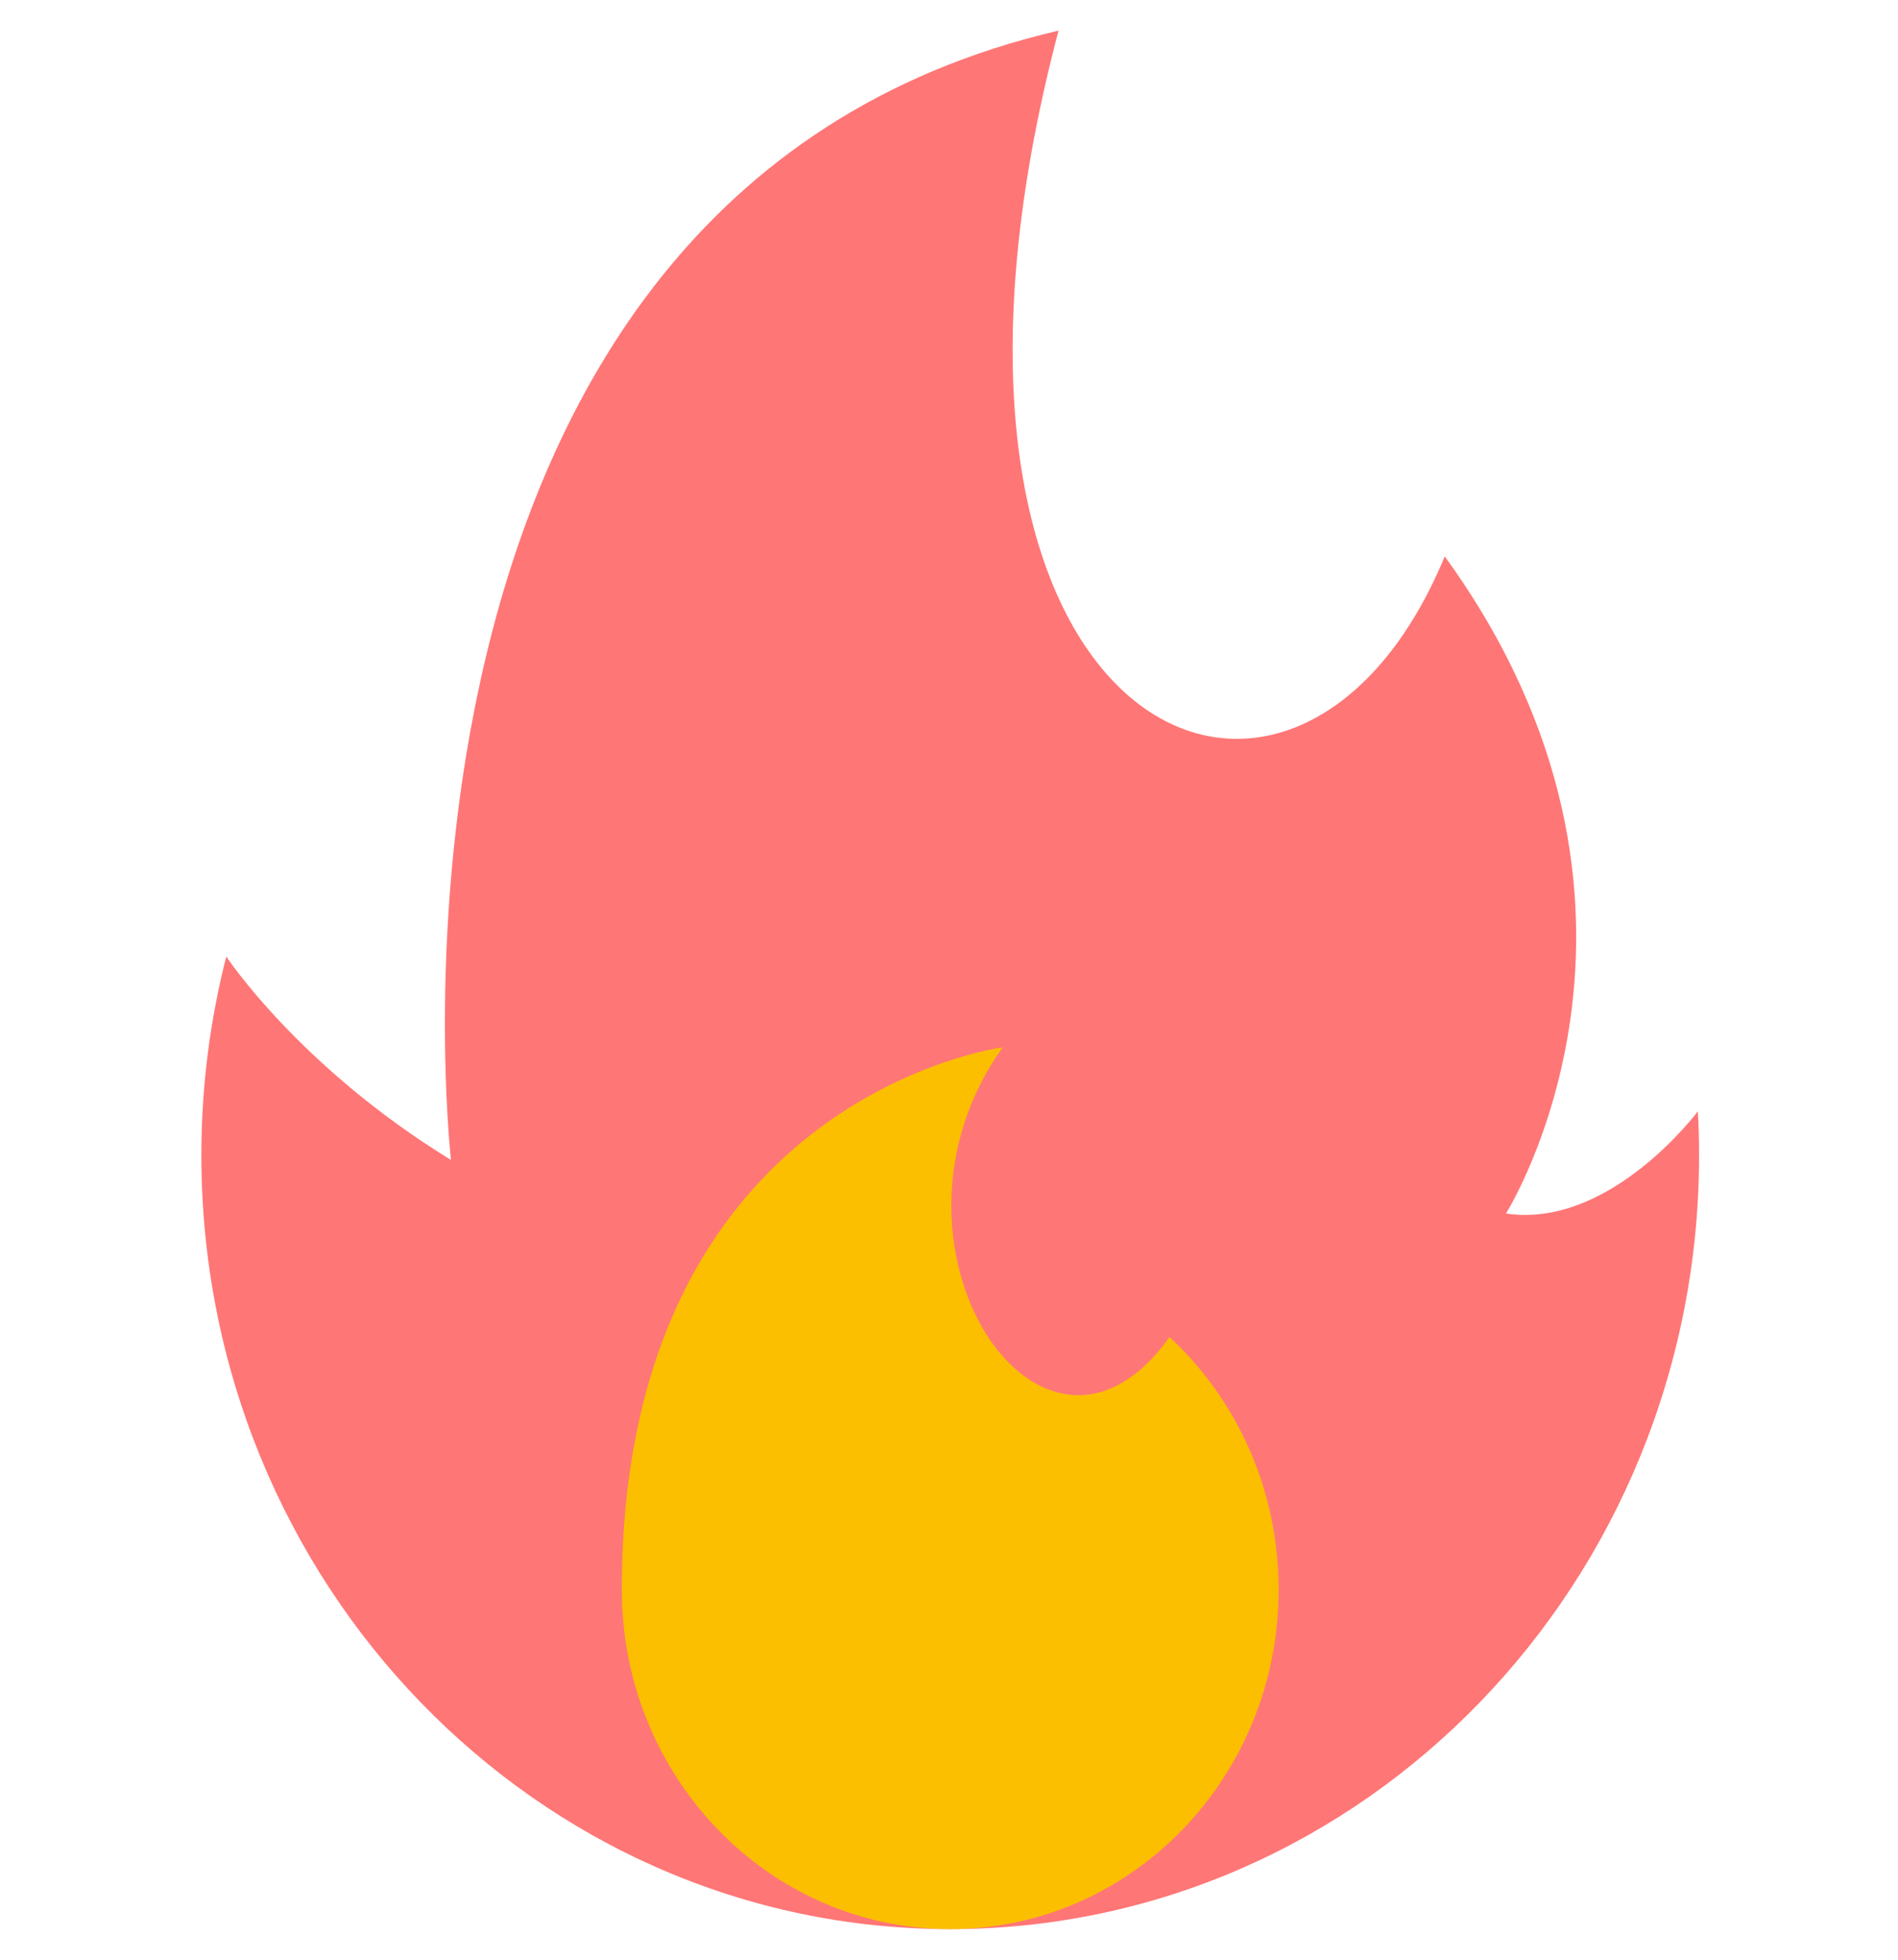 <svg width="31" height="32" viewBox="0 0 31 32" fill="none" xmlns="http://www.w3.org/2000/svg">
<g clip-path="url(#clip0_511_33279)">
<path d="M3.696 15.619C3.696 15.619 4.882 17.418 7.366 18.941C7.366 18.941 5.567 3.229 17.289 0.5C14.286 11.89 21.11 15.102 23.597 9.085C27.751 14.816 24.597 19.815 24.597 19.815C26.3 20.069 27.731 18.146 27.731 18.146C27.744 18.383 27.751 18.621 27.751 18.862C27.751 25.842 22.275 31.5 15.52 31.5C8.765 31.5 3.289 25.842 3.289 18.862C3.289 17.74 3.431 16.654 3.696 15.619Z" fill="#FF7676"/>
<path d="M10.156 25.957C10.156 29.018 12.558 31.5 15.52 31.5C18.482 31.5 20.884 29.018 20.884 25.957C20.884 24.319 20.196 22.846 19.102 21.832C17.028 24.743 14.073 20.327 16.376 17.102C16.376 17.102 10.156 17.907 10.156 25.957Z" fill="#FBBF00"/>
</g>
<defs>
<clipPath id="clip0_511_33279">
<rect width="30" height="31" fill="white" transform="translate(0.52 0.5)"/>
</clipPath>
</defs>
</svg>
